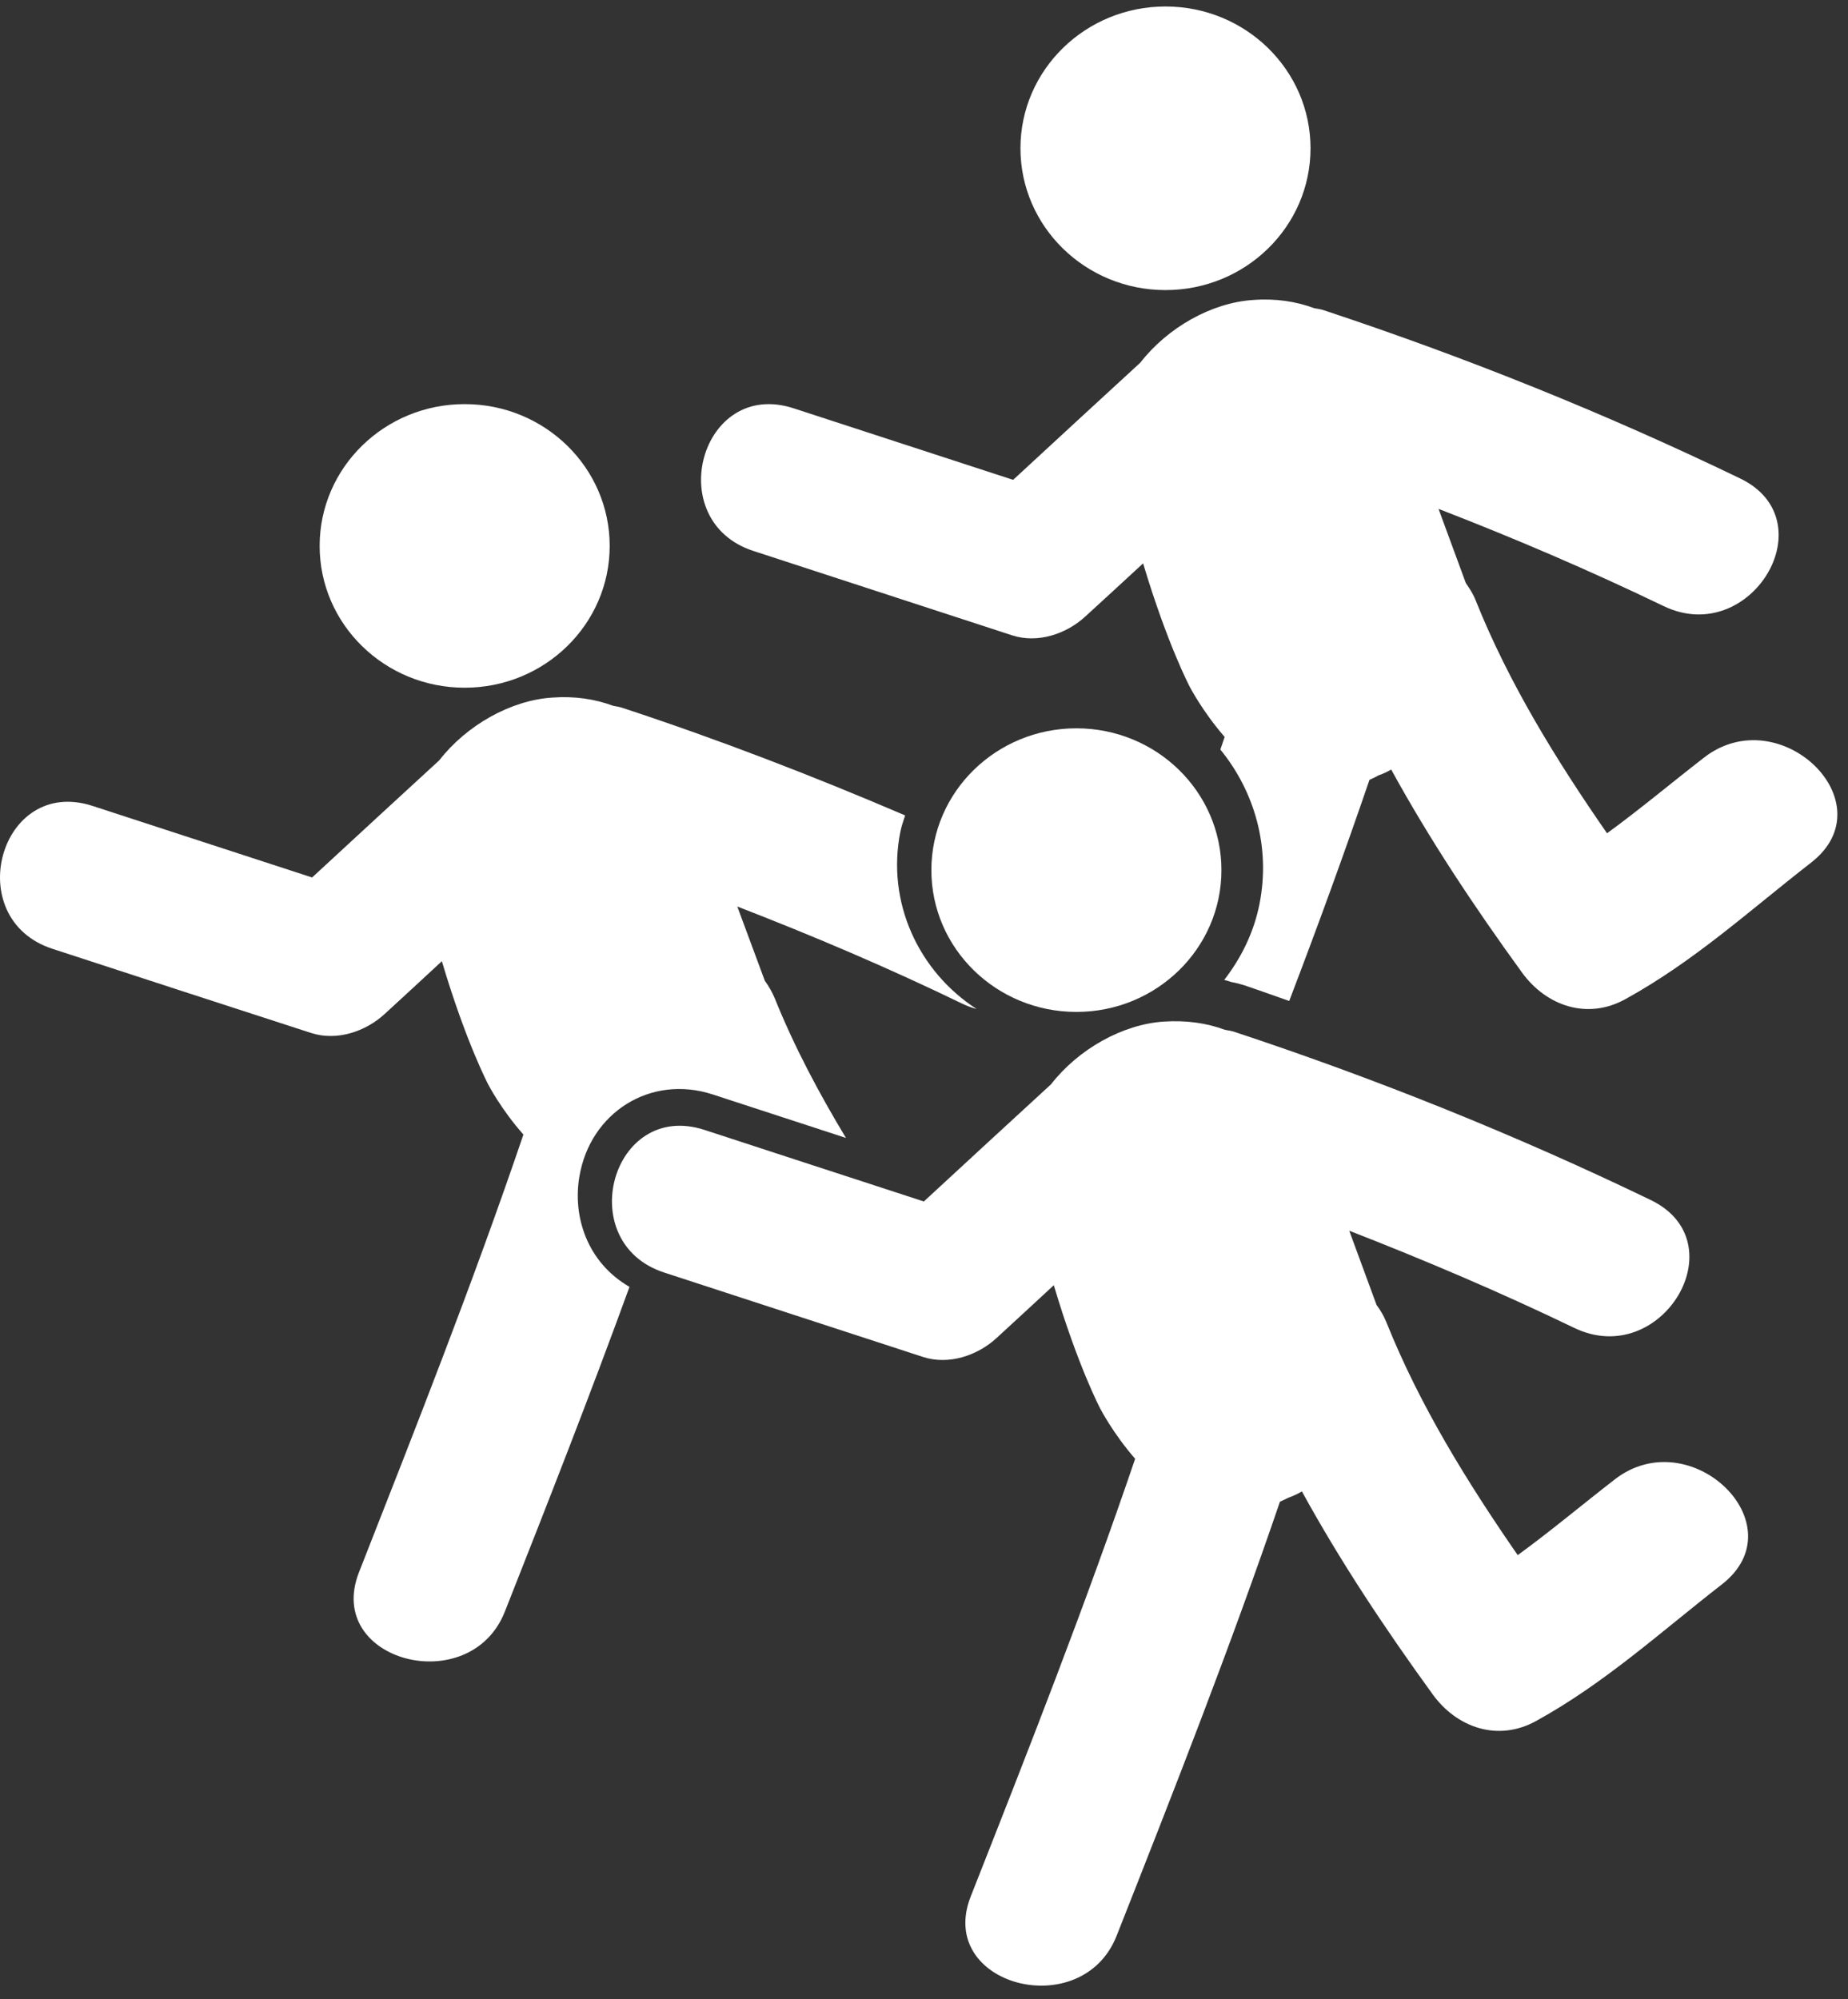 <svg width="98" height="106" viewBox="0 0 98 106" fill="none" xmlns="http://www.w3.org/2000/svg">
<rect x="0" y="0" width="98" height="106" fill="#333333" stroke="none"/>
<path d="M24.642 36.466C28.889 36.466 32.332 33.099 32.332 28.947C32.332 24.794 28.889 21.428 24.642 21.428C20.394 21.428 16.951 24.794 16.951 28.947C16.951 33.099 20.394 36.466 24.642 36.466Z" fill="white"/>
<path d="M30.723 62.403C31.282 59.011 34.477 56.959 37.787 58.03L44.861 60.339C43.423 57.952 42.123 55.509 41.084 52.932C40.936 52.586 40.765 52.285 40.559 52.006L39.099 48.068C43.138 49.63 47.12 51.325 51.034 53.222C51.285 53.344 51.536 53.434 51.788 53.501C48.718 51.515 46.995 47.845 47.748 44.096C47.805 43.806 47.908 43.527 47.999 43.237C43.104 41.14 38.129 39.221 33.051 37.548C32.869 37.481 32.686 37.459 32.515 37.425C31.556 37.068 30.472 36.901 29.274 36.99C27.083 37.135 24.744 38.452 23.295 40.315C21.047 42.378 18.799 44.453 16.551 46.528C12.672 45.268 8.792 43.996 4.912 42.735C-0.017 41.129 -2.105 48.715 2.779 50.31C7.354 51.805 11.918 53.289 16.494 54.772C17.863 55.218 19.392 54.694 20.397 53.768C21.412 52.831 22.428 51.905 23.432 50.968C24.71 55.274 25.897 57.517 25.897 57.517C25.897 57.517 26.57 58.822 27.757 60.16C25.098 67.981 22.063 75.667 19.039 83.364C17.179 88.094 24.938 90.125 26.775 85.45C29.035 79.728 31.282 74.005 33.382 68.237C31.111 66.921 30.37 64.478 30.723 62.403Z" fill="white"/>
<path d="M57.082 53.657C61.329 53.657 64.773 50.291 64.773 46.138C64.773 41.986 61.329 38.619 57.082 38.619C52.834 38.619 49.391 41.986 49.391 46.138C49.391 50.291 52.834 53.657 57.082 53.657Z" fill="white"/>
<path d="M85.632 78.445C83.863 79.817 82.231 81.189 80.485 82.461C77.792 78.567 75.282 74.507 73.525 70.123C73.388 69.777 73.205 69.476 73 69.197L71.551 65.259C75.59 66.832 79.572 68.527 83.486 70.413C88.119 72.644 92.181 65.872 87.537 63.63C80.394 60.183 73.046 57.227 65.503 54.728C65.309 54.661 65.138 54.639 64.955 54.605C63.997 54.248 62.913 54.092 61.715 54.17C59.524 54.315 57.185 55.632 55.736 57.495C53.487 59.558 51.24 61.633 48.992 63.708C45.112 62.448 41.233 61.176 37.364 59.915C32.435 58.309 30.347 65.895 35.23 67.479C39.806 68.974 44.37 70.457 48.946 71.952C50.315 72.398 51.844 71.874 52.849 70.948C53.864 70.022 54.868 69.085 55.884 68.148C57.162 72.454 58.349 74.697 58.349 74.697C58.349 74.697 59.022 76.002 60.197 77.352C57.538 85.172 54.514 92.858 51.479 100.555C49.619 105.285 57.379 107.316 59.216 102.642C62.228 95.011 65.229 87.38 67.876 79.627C68.036 79.549 68.184 79.493 68.356 79.404C68.595 79.315 68.823 79.215 69.04 79.081C71.083 82.807 73.445 86.354 75.978 89.846C77.256 91.609 79.436 92.378 81.467 91.252C85.129 89.232 88.039 86.555 91.314 84.011C95.365 80.855 89.648 75.332 85.632 78.445Z" fill="white"/>
<path d="M61.806 15.382C66.054 15.382 69.497 12.015 69.497 7.863C69.497 3.71 66.054 0.344 61.806 0.344C57.559 0.344 54.115 3.71 54.115 7.863C54.115 12.015 57.559 15.382 61.806 15.382Z" fill="white"/>
<path d="M90.367 40.169C88.598 41.542 86.967 42.914 85.221 44.185C82.516 40.281 80.017 36.231 78.26 31.847C78.123 31.49 77.929 31.2 77.735 30.921L76.286 26.983C80.326 28.545 84.308 30.252 88.222 32.137C92.843 34.368 96.917 27.597 92.273 25.366C85.129 21.919 77.781 18.962 70.239 16.463C70.056 16.397 69.873 16.374 69.691 16.341C68.732 15.984 67.648 15.816 66.45 15.906C64.248 16.051 61.92 17.367 60.471 19.23C58.223 21.294 55.975 23.369 53.727 25.444C49.848 24.183 45.968 22.912 42.088 21.651C37.159 20.044 35.071 27.63 39.955 29.215C44.53 30.709 49.094 32.193 53.67 33.688C55.039 34.134 56.569 33.61 57.573 32.673C58.588 31.747 59.604 30.81 60.619 29.873C61.909 34.179 63.095 36.421 63.095 36.421C63.095 36.421 63.769 37.726 64.944 39.076C64.876 39.299 64.784 39.522 64.716 39.745C66.53 41.965 67.386 44.922 66.793 47.923C66.496 49.44 65.823 50.79 64.921 51.961C65.047 51.995 65.184 52.028 65.298 52.073C65.549 52.117 65.754 52.173 65.971 52.24C66.77 52.508 67.568 52.798 68.367 53.077C69.851 49.194 71.277 45.29 72.623 41.352C72.783 41.274 72.931 41.218 73.091 41.118C73.331 41.04 73.559 40.928 73.776 40.805C75.818 44.531 78.18 48.079 80.714 51.571C81.992 53.333 84.171 54.103 86.202 52.976C89.865 50.957 92.775 48.28 96.049 45.736C100.1 42.579 94.384 37.057 90.367 40.169Z" fill="white"/>
</svg>
